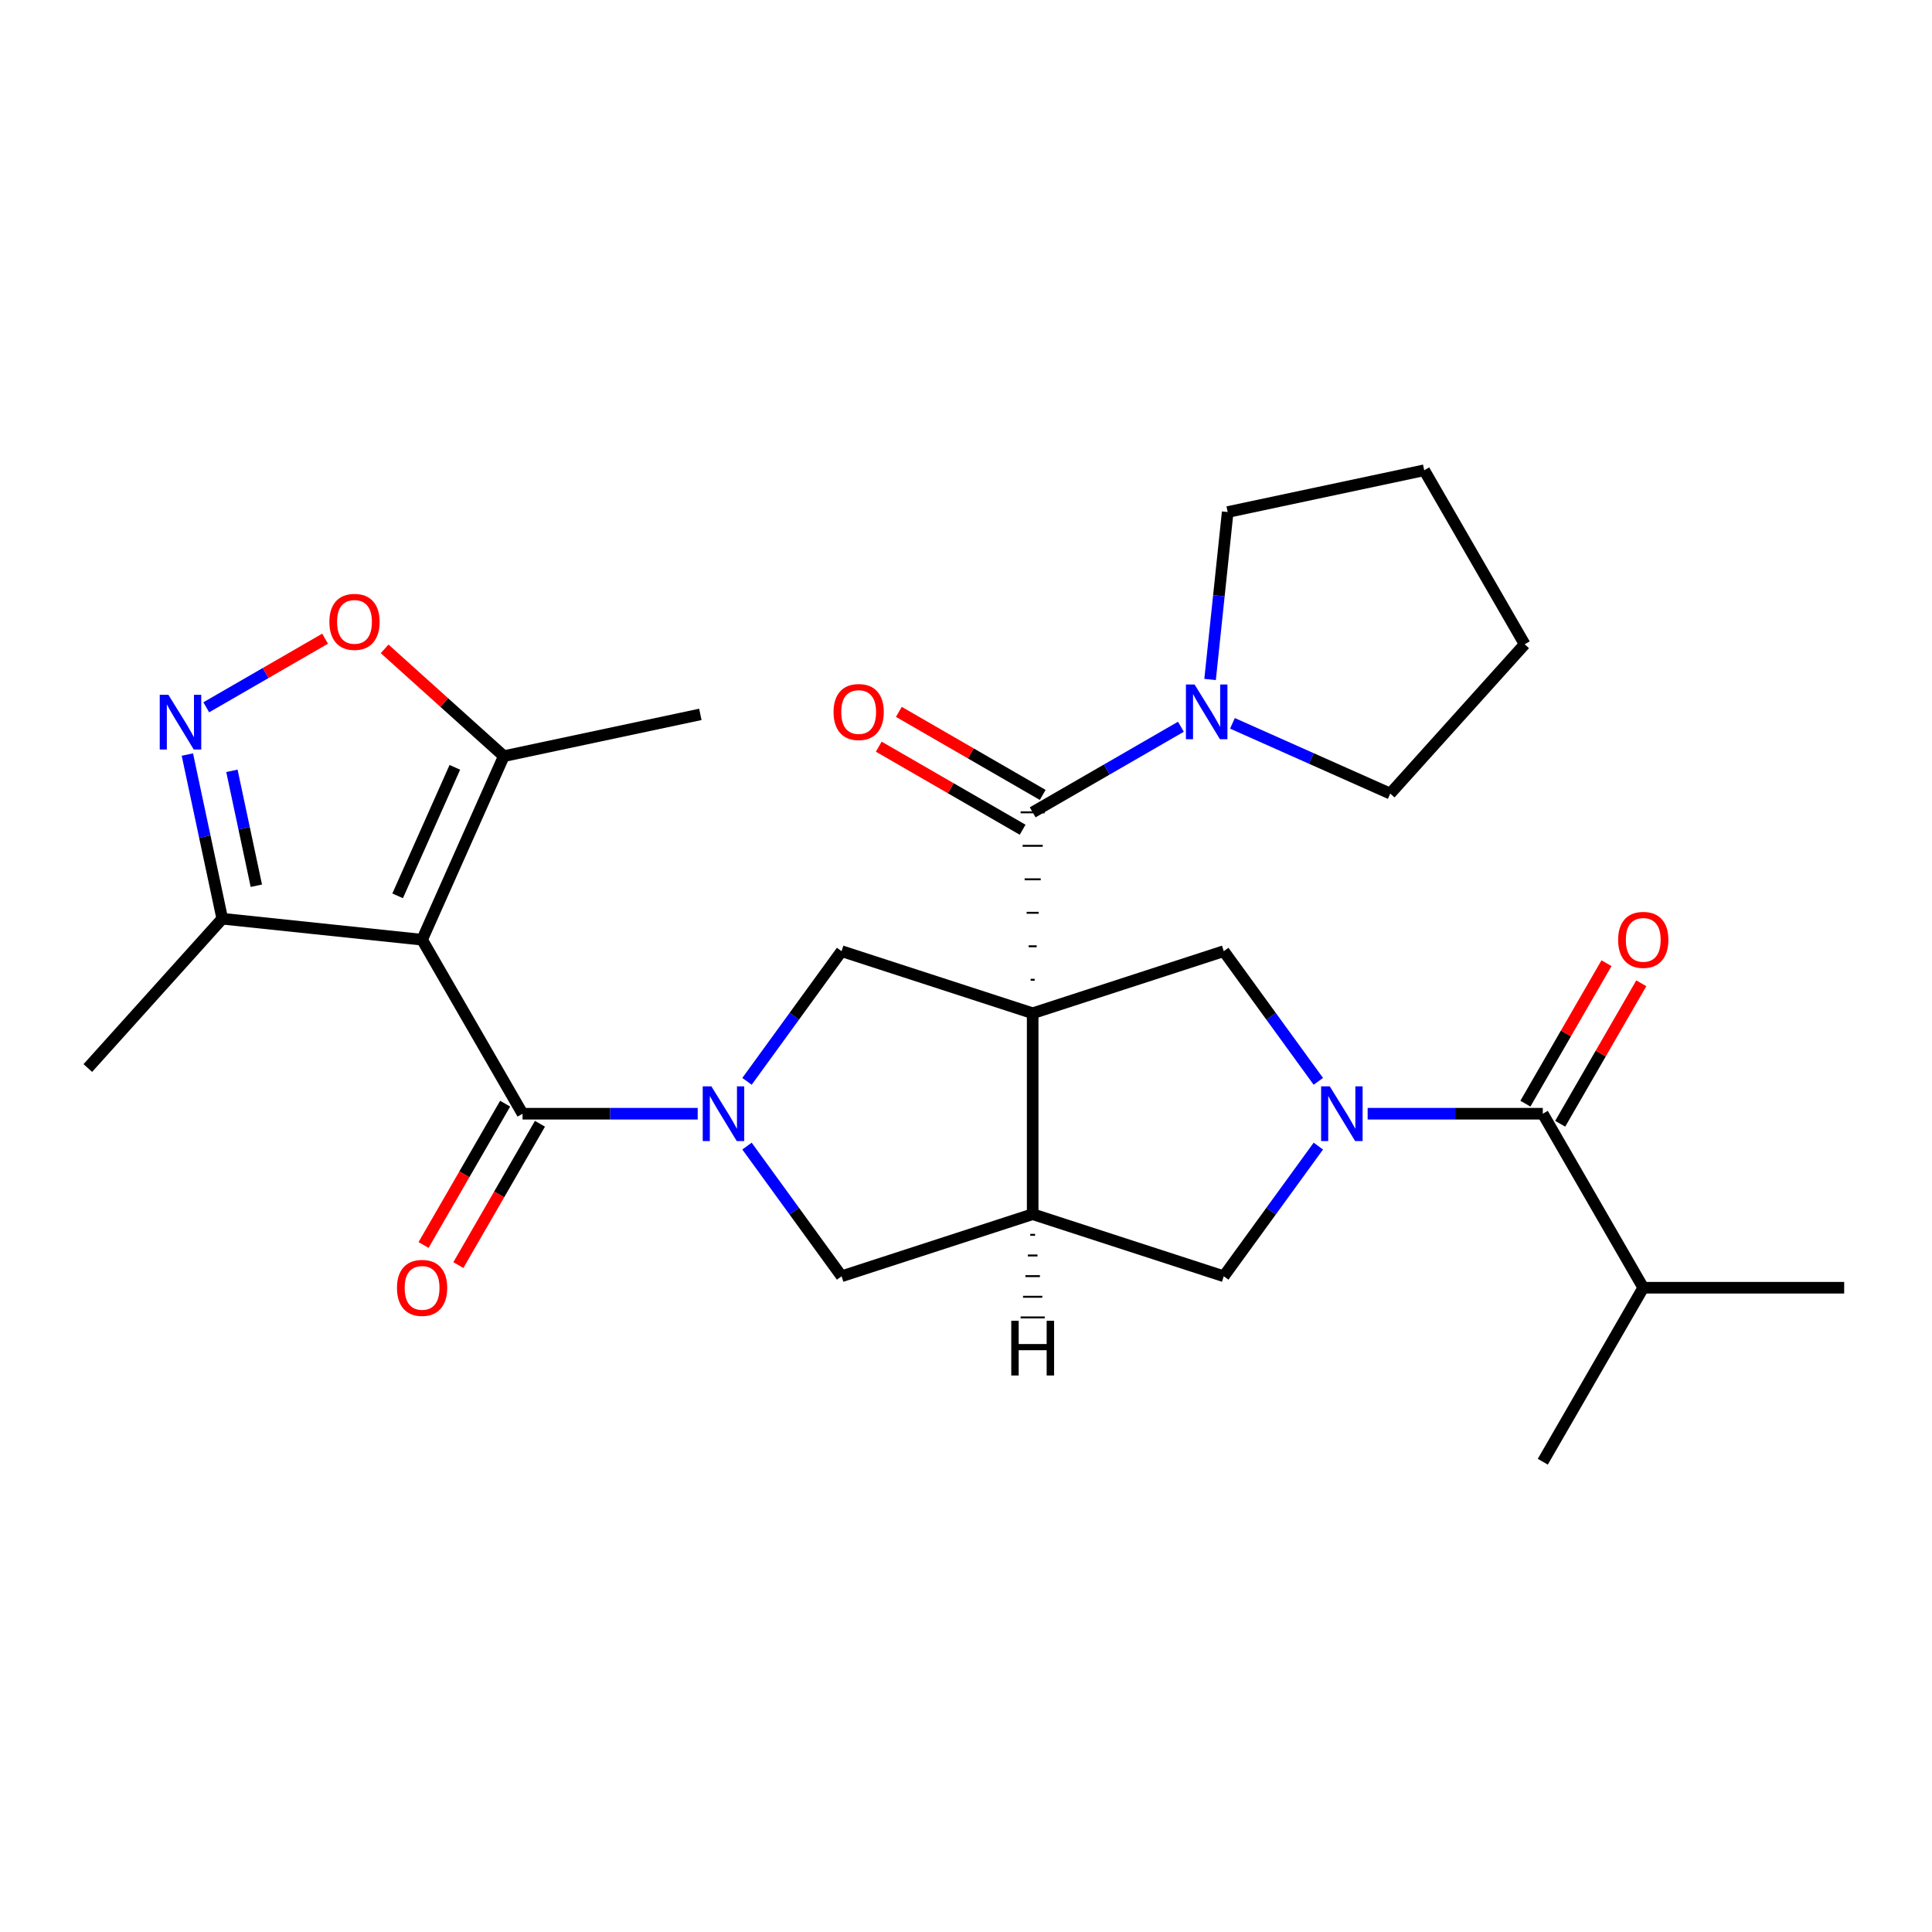 <?xml version='1.0' encoding='iso-8859-1'?>
<svg version='1.1' baseProfile='full'
              xmlns='http://www.w3.org/2000/svg'
                      xmlns:rdkit='http://www.rdkit.org/xml'
                      xmlns:xlink='http://www.w3.org/1999/xlink'
                  xml:space='preserve'
width='1000px' height='1000px' viewBox='0 0 1000 1000'>
<!-- END OF HEADER -->
<rect style='opacity:1.0;fill:#FFFFFF;stroke:none' width='1000' height='1000' x='0' y='0'> </rect>
<path class='bond-4' d='M 535.55,507.127 L 533.47,507.127' style='fill:none;fill-rule:evenodd;stroke:#000000;stroke-width:1.0px;stroke-linecap:butt;stroke-linejoin:miter;stroke-opacity:1' />
<path class='bond-4' d='M 536.59,489.793 L 532.43,489.793' style='fill:none;fill-rule:evenodd;stroke:#000000;stroke-width:1.0px;stroke-linecap:butt;stroke-linejoin:miter;stroke-opacity:1' />
<path class='bond-4' d='M 537.63,472.46 L 531.39,472.46' style='fill:none;fill-rule:evenodd;stroke:#000000;stroke-width:1.0px;stroke-linecap:butt;stroke-linejoin:miter;stroke-opacity:1' />
<path class='bond-4' d='M 538.67,455.127 L 530.35,455.127' style='fill:none;fill-rule:evenodd;stroke:#000000;stroke-width:1.0px;stroke-linecap:butt;stroke-linejoin:miter;stroke-opacity:1' />
<path class='bond-4' d='M 539.71,437.794 L 529.31,437.794' style='fill:none;fill-rule:evenodd;stroke:#000000;stroke-width:1.0px;stroke-linecap:butt;stroke-linejoin:miter;stroke-opacity:1' />
<path class='bond-4' d='M 540.75,420.461 L 528.27,420.461' style='fill:none;fill-rule:evenodd;stroke:#000000;stroke-width:1.0px;stroke-linecap:butt;stroke-linejoin:miter;stroke-opacity:1' />
<path class='bond-5' d='M 534.51,524.46 L 534.51,628.459' style='fill:none;fill-rule:evenodd;stroke:#000000;stroke-width:6px;stroke-linecap:butt;stroke-linejoin:miter;stroke-opacity:1' />
<path class='bond-6' d='M 534.51,524.46 L 435.601,492.322' style='fill:none;fill-rule:evenodd;stroke:#000000;stroke-width:6px;stroke-linecap:butt;stroke-linejoin:miter;stroke-opacity:1' />
<path class='bond-7' d='M 534.51,524.46 L 633.419,492.322' style='fill:none;fill-rule:evenodd;stroke:#000000;stroke-width:6px;stroke-linecap:butt;stroke-linejoin:miter;stroke-opacity:1' />
<path class='bond-0' d='M 386.648,559.699 L 411.124,526.011' style='fill:none;fill-rule:evenodd;stroke:#0000FF;stroke-width:6px;stroke-linecap:butt;stroke-linejoin:miter;stroke-opacity:1' />
<path class='bond-0' d='M 411.124,526.011 L 435.601,492.322' style='fill:none;fill-rule:evenodd;stroke:#000000;stroke-width:6px;stroke-linecap:butt;stroke-linejoin:miter;stroke-opacity:1' />
<path class='bond-3' d='M 361.132,576.459 L 315.802,576.459' style='fill:none;fill-rule:evenodd;stroke:#0000FF;stroke-width:6px;stroke-linecap:butt;stroke-linejoin:miter;stroke-opacity:1' />
<path class='bond-3' d='M 315.802,576.459 L 270.472,576.459' style='fill:none;fill-rule:evenodd;stroke:#000000;stroke-width:6px;stroke-linecap:butt;stroke-linejoin:miter;stroke-opacity:1' />
<path class='bond-29' d='M 386.648,593.219 L 411.124,626.908' style='fill:none;fill-rule:evenodd;stroke:#0000FF;stroke-width:6px;stroke-linecap:butt;stroke-linejoin:miter;stroke-opacity:1' />
<path class='bond-29' d='M 411.124,626.908 L 435.601,660.596' style='fill:none;fill-rule:evenodd;stroke:#000000;stroke-width:6px;stroke-linecap:butt;stroke-linejoin:miter;stroke-opacity:1' />
<path class='bond-1' d='M 218.473,486.393 L 270.472,576.459' style='fill:none;fill-rule:evenodd;stroke:#000000;stroke-width:6px;stroke-linecap:butt;stroke-linejoin:miter;stroke-opacity:1' />
<path class='bond-10' d='M 218.473,486.393 L 260.773,391.385' style='fill:none;fill-rule:evenodd;stroke:#000000;stroke-width:6px;stroke-linecap:butt;stroke-linejoin:miter;stroke-opacity:1' />
<path class='bond-10' d='M 205.816,463.682 L 235.426,397.177' style='fill:none;fill-rule:evenodd;stroke:#000000;stroke-width:6px;stroke-linecap:butt;stroke-linejoin:miter;stroke-opacity:1' />
<path class='bond-14' d='M 218.473,486.393 L 115.044,475.523' style='fill:none;fill-rule:evenodd;stroke:#000000;stroke-width:6px;stroke-linecap:butt;stroke-linejoin:miter;stroke-opacity:1' />
<path class='bond-2' d='M 682.371,559.699 L 657.895,526.011' style='fill:none;fill-rule:evenodd;stroke:#0000FF;stroke-width:6px;stroke-linecap:butt;stroke-linejoin:miter;stroke-opacity:1' />
<path class='bond-2' d='M 657.895,526.011 L 633.419,492.322' style='fill:none;fill-rule:evenodd;stroke:#000000;stroke-width:6px;stroke-linecap:butt;stroke-linejoin:miter;stroke-opacity:1' />
<path class='bond-9' d='M 707.888,576.459 L 753.217,576.459' style='fill:none;fill-rule:evenodd;stroke:#0000FF;stroke-width:6px;stroke-linecap:butt;stroke-linejoin:miter;stroke-opacity:1' />
<path class='bond-9' d='M 753.217,576.459 L 798.547,576.459' style='fill:none;fill-rule:evenodd;stroke:#000000;stroke-width:6px;stroke-linecap:butt;stroke-linejoin:miter;stroke-opacity:1' />
<path class='bond-28' d='M 682.371,593.219 L 657.895,626.908' style='fill:none;fill-rule:evenodd;stroke:#0000FF;stroke-width:6px;stroke-linecap:butt;stroke-linejoin:miter;stroke-opacity:1' />
<path class='bond-28' d='M 657.895,626.908 L 633.419,660.596' style='fill:none;fill-rule:evenodd;stroke:#000000;stroke-width:6px;stroke-linecap:butt;stroke-linejoin:miter;stroke-opacity:1' />
<path class='bond-16' d='M 261.466,571.259 L 240.35,607.832' style='fill:none;fill-rule:evenodd;stroke:#000000;stroke-width:6px;stroke-linecap:butt;stroke-linejoin:miter;stroke-opacity:1' />
<path class='bond-16' d='M 240.35,607.832 L 219.235,644.405' style='fill:none;fill-rule:evenodd;stroke:#FF0000;stroke-width:6px;stroke-linecap:butt;stroke-linejoin:miter;stroke-opacity:1' />
<path class='bond-16' d='M 279.479,581.659 L 258.364,618.232' style='fill:none;fill-rule:evenodd;stroke:#000000;stroke-width:6px;stroke-linecap:butt;stroke-linejoin:miter;stroke-opacity:1' />
<path class='bond-16' d='M 258.364,618.232 L 237.248,654.805' style='fill:none;fill-rule:evenodd;stroke:#FF0000;stroke-width:6px;stroke-linecap:butt;stroke-linejoin:miter;stroke-opacity:1' />
<path class='bond-15' d='M 534.51,420.461 L 572.873,398.312' style='fill:none;fill-rule:evenodd;stroke:#000000;stroke-width:6px;stroke-linecap:butt;stroke-linejoin:miter;stroke-opacity:1' />
<path class='bond-15' d='M 572.873,398.312 L 611.235,376.163' style='fill:none;fill-rule:evenodd;stroke:#0000FF;stroke-width:6px;stroke-linecap:butt;stroke-linejoin:miter;stroke-opacity:1' />
<path class='bond-17' d='M 539.71,411.454 L 502.477,389.958' style='fill:none;fill-rule:evenodd;stroke:#000000;stroke-width:6px;stroke-linecap:butt;stroke-linejoin:miter;stroke-opacity:1' />
<path class='bond-17' d='M 502.477,389.958 L 465.244,368.461' style='fill:none;fill-rule:evenodd;stroke:#FF0000;stroke-width:6px;stroke-linecap:butt;stroke-linejoin:miter;stroke-opacity:1' />
<path class='bond-17' d='M 529.31,429.467 L 492.077,407.971' style='fill:none;fill-rule:evenodd;stroke:#000000;stroke-width:6px;stroke-linecap:butt;stroke-linejoin:miter;stroke-opacity:1' />
<path class='bond-17' d='M 492.077,407.971 L 454.844,386.474' style='fill:none;fill-rule:evenodd;stroke:#FF0000;stroke-width:6px;stroke-linecap:butt;stroke-linejoin:miter;stroke-opacity:1' />
<path class='bond-12' d='M 534.51,628.459 L 435.601,660.596' style='fill:none;fill-rule:evenodd;stroke:#000000;stroke-width:6px;stroke-linecap:butt;stroke-linejoin:miter;stroke-opacity:1' />
<path class='bond-13' d='M 534.51,628.459 L 633.419,660.596' style='fill:none;fill-rule:evenodd;stroke:#000000;stroke-width:6px;stroke-linecap:butt;stroke-linejoin:miter;stroke-opacity:1' />
<path class='bond-32' d='M 533.262,639.147 L 535.758,639.147' style='fill:none;fill-rule:evenodd;stroke:#000000;stroke-width:1.0px;stroke-linecap:butt;stroke-linejoin:miter;stroke-opacity:1' />
<path class='bond-32' d='M 532.014,649.835 L 537.006,649.835' style='fill:none;fill-rule:evenodd;stroke:#000000;stroke-width:1.0px;stroke-linecap:butt;stroke-linejoin:miter;stroke-opacity:1' />
<path class='bond-32' d='M 530.766,660.522 L 538.254,660.522' style='fill:none;fill-rule:evenodd;stroke:#000000;stroke-width:1.0px;stroke-linecap:butt;stroke-linejoin:miter;stroke-opacity:1' />
<path class='bond-32' d='M 529.518,671.21 L 539.502,671.21' style='fill:none;fill-rule:evenodd;stroke:#000000;stroke-width:1.0px;stroke-linecap:butt;stroke-linejoin:miter;stroke-opacity:1' />
<path class='bond-32' d='M 528.27,681.898 L 540.75,681.898' style='fill:none;fill-rule:evenodd;stroke:#000000;stroke-width:1.0px;stroke-linecap:butt;stroke-linejoin:miter;stroke-opacity:1' />
<path class='bond-8' d='M 96.983,390.556 L 106.013,433.039' style='fill:none;fill-rule:evenodd;stroke:#0000FF;stroke-width:6px;stroke-linecap:butt;stroke-linejoin:miter;stroke-opacity:1' />
<path class='bond-8' d='M 106.013,433.039 L 115.044,475.523' style='fill:none;fill-rule:evenodd;stroke:#000000;stroke-width:6px;stroke-linecap:butt;stroke-linejoin:miter;stroke-opacity:1' />
<path class='bond-8' d='M 120.038,398.976 L 126.359,428.715' style='fill:none;fill-rule:evenodd;stroke:#0000FF;stroke-width:6px;stroke-linecap:butt;stroke-linejoin:miter;stroke-opacity:1' />
<path class='bond-8' d='M 126.359,428.715 L 132.68,458.453' style='fill:none;fill-rule:evenodd;stroke:#000000;stroke-width:6px;stroke-linecap:butt;stroke-linejoin:miter;stroke-opacity:1' />
<path class='bond-31' d='M 106.761,366.094 L 137.516,348.338' style='fill:none;fill-rule:evenodd;stroke:#0000FF;stroke-width:6px;stroke-linecap:butt;stroke-linejoin:miter;stroke-opacity:1' />
<path class='bond-31' d='M 137.516,348.338 L 168.272,330.581' style='fill:none;fill-rule:evenodd;stroke:#FF0000;stroke-width:6px;stroke-linecap:butt;stroke-linejoin:miter;stroke-opacity:1' />
<path class='bond-18' d='M 807.553,581.659 L 828.542,545.306' style='fill:none;fill-rule:evenodd;stroke:#000000;stroke-width:6px;stroke-linecap:butt;stroke-linejoin:miter;stroke-opacity:1' />
<path class='bond-18' d='M 828.542,545.306 L 849.53,508.953' style='fill:none;fill-rule:evenodd;stroke:#FF0000;stroke-width:6px;stroke-linecap:butt;stroke-linejoin:miter;stroke-opacity:1' />
<path class='bond-18' d='M 789.54,571.259 L 810.529,534.906' style='fill:none;fill-rule:evenodd;stroke:#000000;stroke-width:6px;stroke-linecap:butt;stroke-linejoin:miter;stroke-opacity:1' />
<path class='bond-18' d='M 810.529,534.906 L 831.517,498.553' style='fill:none;fill-rule:evenodd;stroke:#FF0000;stroke-width:6px;stroke-linecap:butt;stroke-linejoin:miter;stroke-opacity:1' />
<path class='bond-19' d='M 798.547,576.459 L 850.546,666.525' style='fill:none;fill-rule:evenodd;stroke:#000000;stroke-width:6px;stroke-linecap:butt;stroke-linejoin:miter;stroke-opacity:1' />
<path class='bond-11' d='M 260.773,391.385 L 229.93,363.614' style='fill:none;fill-rule:evenodd;stroke:#000000;stroke-width:6px;stroke-linecap:butt;stroke-linejoin:miter;stroke-opacity:1' />
<path class='bond-11' d='M 229.93,363.614 L 199.087,335.843' style='fill:none;fill-rule:evenodd;stroke:#FF0000;stroke-width:6px;stroke-linecap:butt;stroke-linejoin:miter;stroke-opacity:1' />
<path class='bond-22' d='M 260.773,391.385 L 362.5,369.763' style='fill:none;fill-rule:evenodd;stroke:#000000;stroke-width:6px;stroke-linecap:butt;stroke-linejoin:miter;stroke-opacity:1' />
<path class='bond-23' d='M 115.044,475.523 L 45.455,552.809' style='fill:none;fill-rule:evenodd;stroke:#000000;stroke-width:6px;stroke-linecap:butt;stroke-linejoin:miter;stroke-opacity:1' />
<path class='bond-20' d='M 626.337,351.701 L 630.892,308.366' style='fill:none;fill-rule:evenodd;stroke:#0000FF;stroke-width:6px;stroke-linecap:butt;stroke-linejoin:miter;stroke-opacity:1' />
<path class='bond-20' d='M 630.892,308.366 L 635.446,265.032' style='fill:none;fill-rule:evenodd;stroke:#000000;stroke-width:6px;stroke-linecap:butt;stroke-linejoin:miter;stroke-opacity:1' />
<path class='bond-21' d='M 637.915,374.4 L 678.749,392.581' style='fill:none;fill-rule:evenodd;stroke:#0000FF;stroke-width:6px;stroke-linecap:butt;stroke-linejoin:miter;stroke-opacity:1' />
<path class='bond-21' d='M 678.749,392.581 L 719.583,410.761' style='fill:none;fill-rule:evenodd;stroke:#000000;stroke-width:6px;stroke-linecap:butt;stroke-linejoin:miter;stroke-opacity:1' />
<path class='bond-24' d='M 850.546,666.525 L 954.545,666.525' style='fill:none;fill-rule:evenodd;stroke:#000000;stroke-width:6px;stroke-linecap:butt;stroke-linejoin:miter;stroke-opacity:1' />
<path class='bond-25' d='M 850.546,666.525 L 798.547,756.591' style='fill:none;fill-rule:evenodd;stroke:#000000;stroke-width:6px;stroke-linecap:butt;stroke-linejoin:miter;stroke-opacity:1' />
<path class='bond-27' d='M 635.446,265.032 L 737.173,243.409' style='fill:none;fill-rule:evenodd;stroke:#000000;stroke-width:6px;stroke-linecap:butt;stroke-linejoin:miter;stroke-opacity:1' />
<path class='bond-26' d='M 719.583,410.761 L 789.172,333.475' style='fill:none;fill-rule:evenodd;stroke:#000000;stroke-width:6px;stroke-linecap:butt;stroke-linejoin:miter;stroke-opacity:1' />
<path class='bond-30' d='M 789.172,333.475 L 737.173,243.409' style='fill:none;fill-rule:evenodd;stroke:#000000;stroke-width:6px;stroke-linecap:butt;stroke-linejoin:miter;stroke-opacity:1' />
<path  class='atom-1' d='M 368.211 562.299
L 377.491 577.299
Q 378.411 578.779, 379.891 581.459
Q 381.371 584.139, 381.451 584.299
L 381.451 562.299
L 385.211 562.299
L 385.211 590.619
L 381.331 590.619
L 371.371 574.219
Q 370.211 572.299, 368.971 570.099
Q 367.771 567.899, 367.411 567.219
L 367.411 590.619
L 363.731 590.619
L 363.731 562.299
L 368.211 562.299
' fill='#0000FF'/>
<path  class='atom-3' d='M 688.288 562.299
L 697.568 577.299
Q 698.488 578.779, 699.968 581.459
Q 701.448 584.139, 701.528 584.299
L 701.528 562.299
L 705.288 562.299
L 705.288 590.619
L 701.408 590.619
L 691.448 574.219
Q 690.288 572.299, 689.048 570.099
Q 687.848 567.899, 687.488 567.219
L 687.488 590.619
L 683.808 590.619
L 683.808 562.299
L 688.288 562.299
' fill='#0000FF'/>
<path  class='atom-9' d='M 87.161 359.636
L 96.441 374.636
Q 97.361 376.116, 98.841 378.796
Q 100.321 381.476, 100.401 381.636
L 100.401 359.636
L 104.161 359.636
L 104.161 387.956
L 100.281 387.956
L 90.321 371.556
Q 89.161 369.636, 87.921 367.436
Q 86.721 365.236, 86.361 364.556
L 86.361 387.956
L 82.681 387.956
L 82.681 359.636
L 87.161 359.636
' fill='#0000FF'/>
<path  class='atom-12' d='M 170.487 321.877
Q 170.487 315.077, 173.847 311.277
Q 177.207 307.477, 183.487 307.477
Q 189.767 307.477, 193.127 311.277
Q 196.487 315.077, 196.487 321.877
Q 196.487 328.757, 193.087 332.677
Q 189.687 336.557, 183.487 336.557
Q 177.247 336.557, 173.847 332.677
Q 170.487 328.797, 170.487 321.877
M 183.487 333.357
Q 187.807 333.357, 190.127 330.477
Q 192.487 327.557, 192.487 321.877
Q 192.487 316.317, 190.127 313.517
Q 187.807 310.677, 183.487 310.677
Q 179.167 310.677, 176.807 313.477
Q 174.487 316.277, 174.487 321.877
Q 174.487 327.597, 176.807 330.477
Q 179.167 333.357, 183.487 333.357
' fill='#FF0000'/>
<path  class='atom-16' d='M 618.315 354.301
L 627.595 369.301
Q 628.515 370.781, 629.995 373.461
Q 631.475 376.141, 631.555 376.301
L 631.555 354.301
L 635.315 354.301
L 635.315 382.621
L 631.435 382.621
L 621.475 366.221
Q 620.315 364.301, 619.075 362.101
Q 617.875 359.901, 617.515 359.221
L 617.515 382.621
L 613.835 382.621
L 613.835 354.301
L 618.315 354.301
' fill='#0000FF'/>
<path  class='atom-17' d='M 205.473 666.605
Q 205.473 659.805, 208.833 656.005
Q 212.193 652.205, 218.473 652.205
Q 224.753 652.205, 228.113 656.005
Q 231.473 659.805, 231.473 666.605
Q 231.473 673.485, 228.073 677.405
Q 224.673 681.285, 218.473 681.285
Q 212.233 681.285, 208.833 677.405
Q 205.473 673.525, 205.473 666.605
M 218.473 678.085
Q 222.793 678.085, 225.113 675.205
Q 227.473 672.285, 227.473 666.605
Q 227.473 661.045, 225.113 658.245
Q 222.793 655.405, 218.473 655.405
Q 214.153 655.405, 211.793 658.205
Q 209.473 661.005, 209.473 666.605
Q 209.473 672.325, 211.793 675.205
Q 214.153 678.085, 218.473 678.085
' fill='#FF0000'/>
<path  class='atom-18' d='M 431.444 368.541
Q 431.444 361.741, 434.804 357.941
Q 438.164 354.141, 444.444 354.141
Q 450.724 354.141, 454.084 357.941
Q 457.444 361.741, 457.444 368.541
Q 457.444 375.421, 454.044 379.341
Q 450.644 383.221, 444.444 383.221
Q 438.204 383.221, 434.804 379.341
Q 431.444 375.461, 431.444 368.541
M 444.444 380.021
Q 448.764 380.021, 451.084 377.141
Q 453.444 374.221, 453.444 368.541
Q 453.444 362.981, 451.084 360.181
Q 448.764 357.341, 444.444 357.341
Q 440.124 357.341, 437.764 360.141
Q 435.444 362.941, 435.444 368.541
Q 435.444 374.261, 437.764 377.141
Q 440.124 380.021, 444.444 380.021
' fill='#FF0000'/>
<path  class='atom-19' d='M 837.546 486.473
Q 837.546 479.673, 840.906 475.873
Q 844.266 472.073, 850.546 472.073
Q 856.826 472.073, 860.186 475.873
Q 863.546 479.673, 863.546 486.473
Q 863.546 493.353, 860.146 497.273
Q 856.746 501.153, 850.546 501.153
Q 844.306 501.153, 840.906 497.273
Q 837.546 493.393, 837.546 486.473
M 850.546 497.953
Q 854.866 497.953, 857.186 495.073
Q 859.546 492.153, 859.546 486.473
Q 859.546 480.913, 857.186 478.113
Q 854.866 475.273, 850.546 475.273
Q 846.226 475.273, 843.866 478.073
Q 841.546 480.873, 841.546 486.473
Q 841.546 492.193, 843.866 495.073
Q 846.226 497.953, 850.546 497.953
' fill='#FF0000'/>
<path  class='atom-29' d='M 523.43 683.631
L 527.27 683.631
L 527.27 695.671
L 541.75 695.671
L 541.75 683.631
L 545.59 683.631
L 545.59 711.951
L 541.75 711.951
L 541.75 698.871
L 527.27 698.871
L 527.27 711.951
L 523.43 711.951
L 523.43 683.631
' fill='#000000'/>
</svg>
